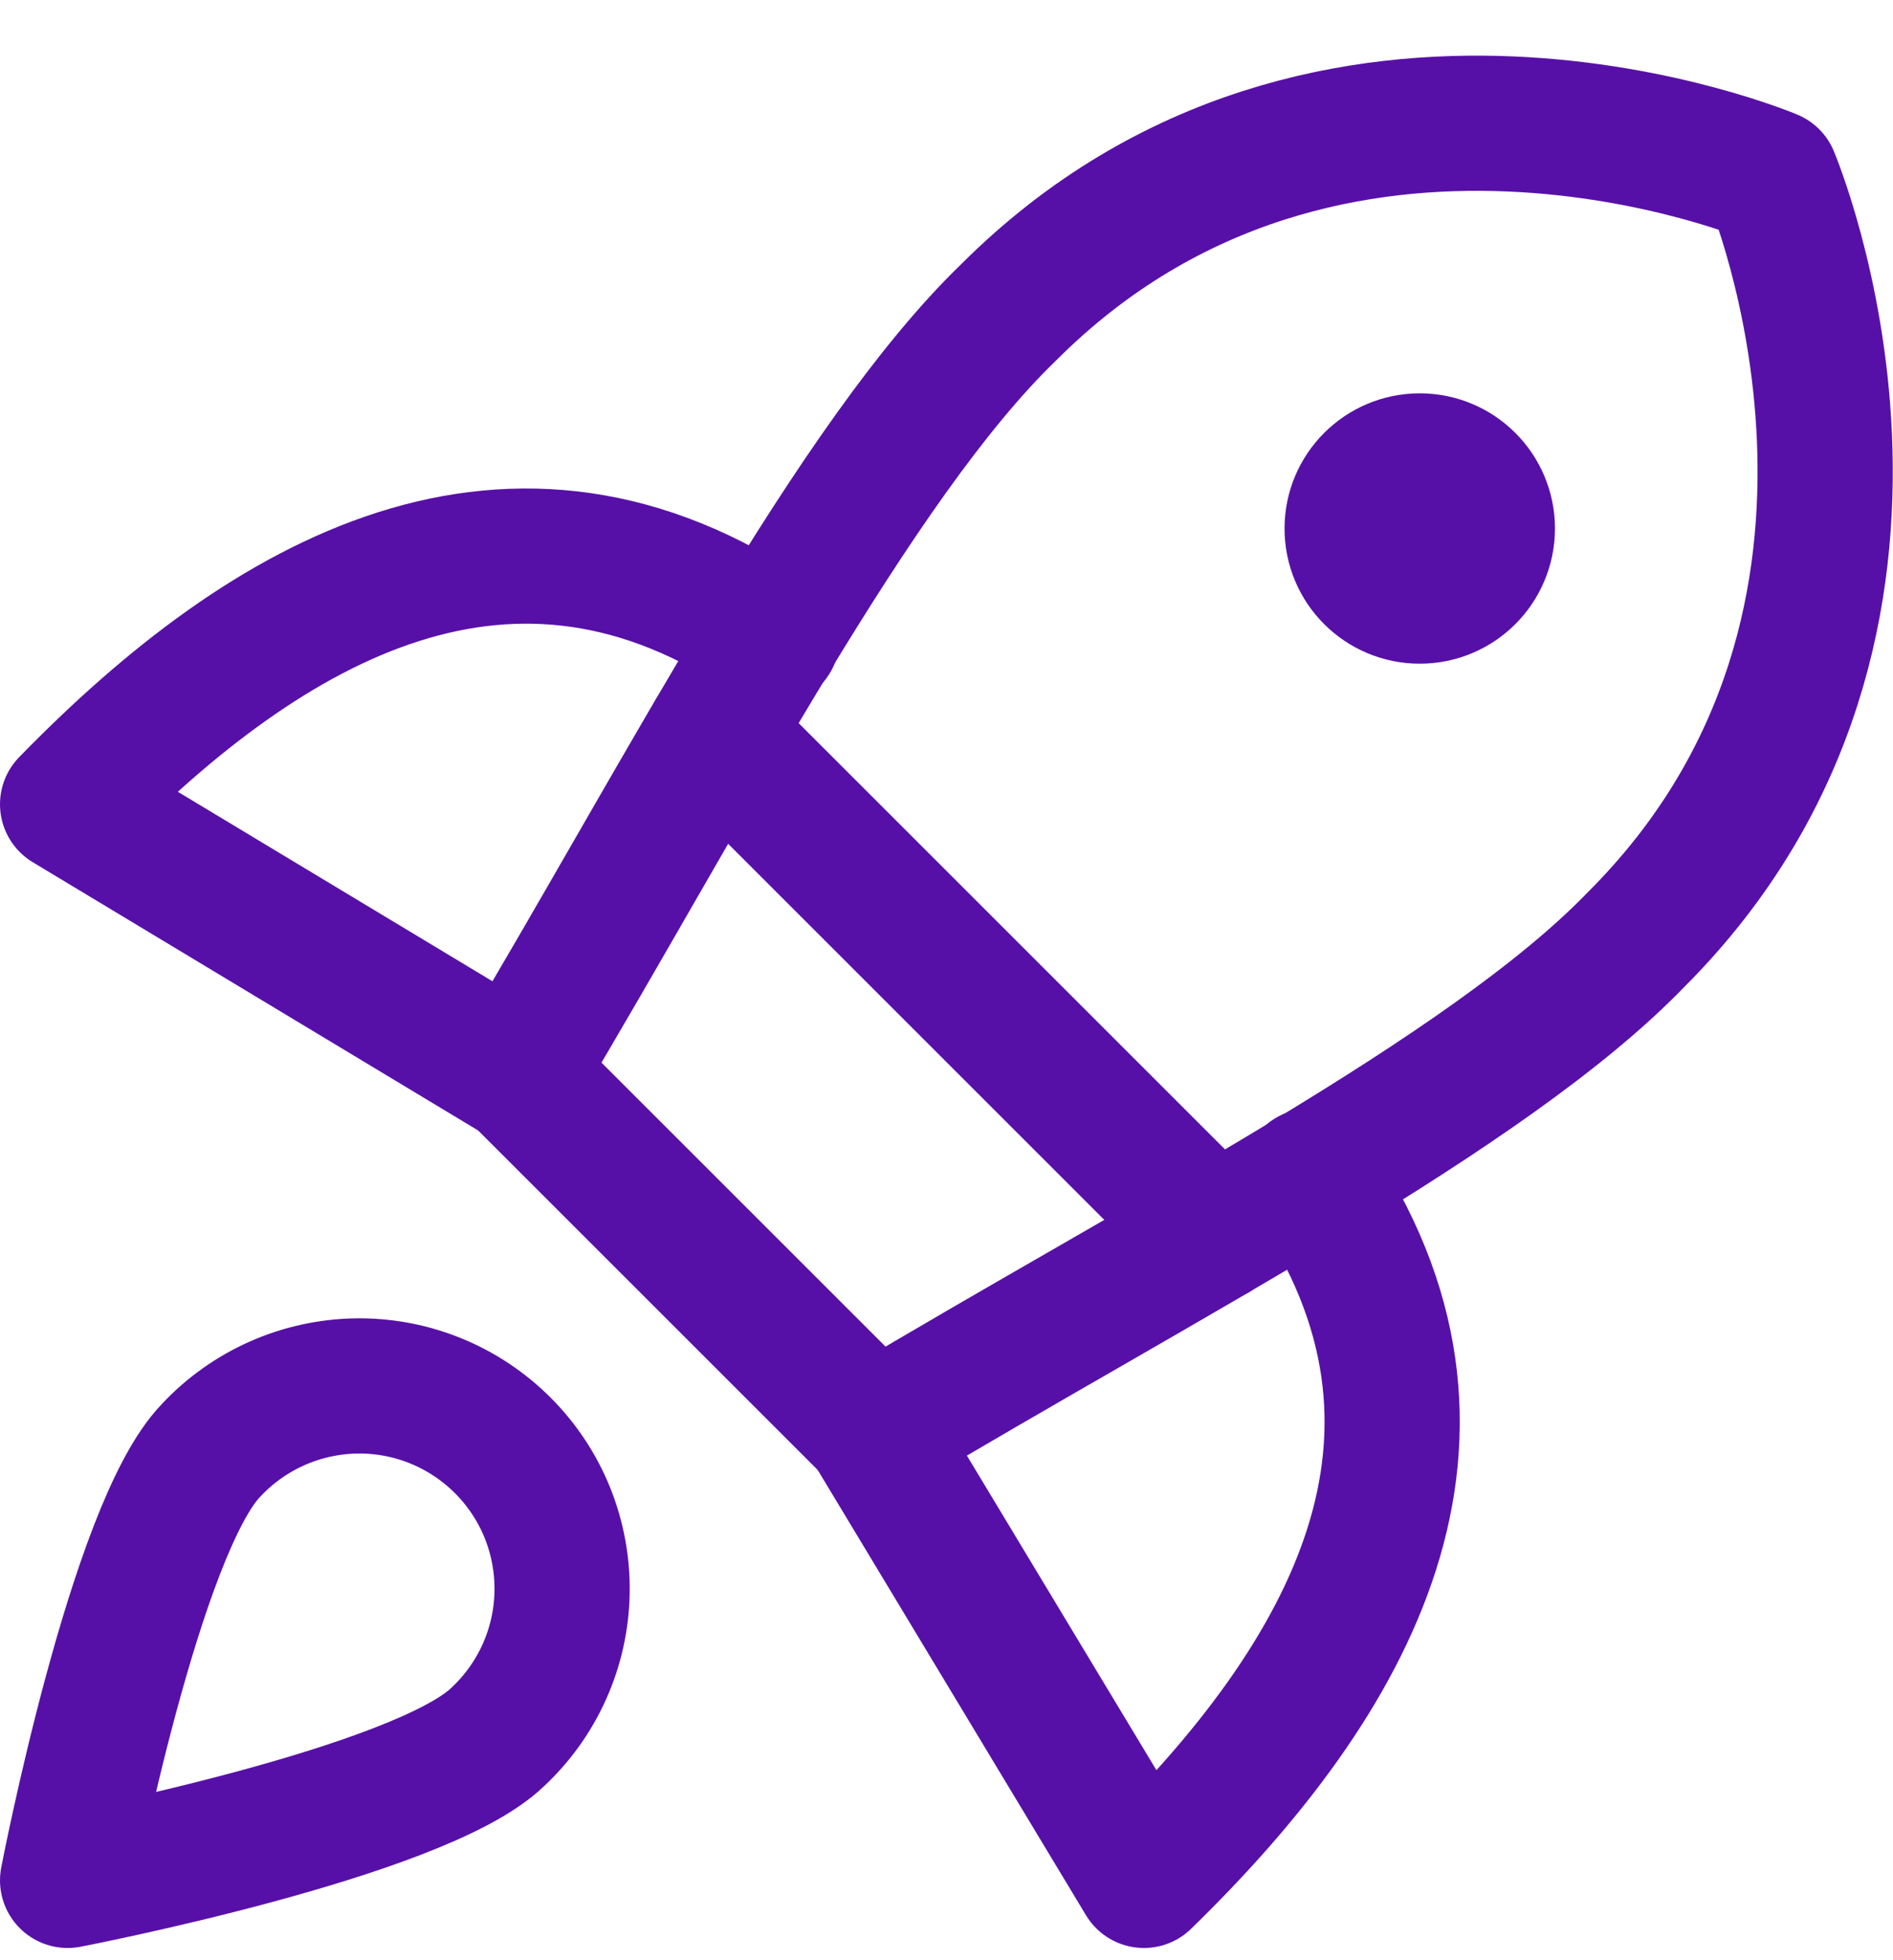 <svg width="28" height="29" viewBox="0 0 28 29" fill="none" xmlns="http://www.w3.org/2000/svg">
<g clip-path="url(#clip0_3204_21324)">
<path d="M11.42 9.439C7.58 6.819 4 8.819 1 11.899L7.64 15.899" stroke="#5710A7" stroke-width="2" stroke-linecap="round" stroke-linejoin="round"/>
<path d="M19.38 17.399C22 21.239 20 24.819 16.92 27.819L12.92 21.179" stroke="#5710A7" stroke-width="2" stroke-linecap="round" stroke-linejoin="round"/>
<path d="M7.641 15.879L12.941 21.179C17.181 18.639 22.001 16.179 24.201 13.899C28.961 9.139 26.201 2.619 26.201 2.619C26.201 2.619 19.681 -0.141 14.921 4.619C12.641 6.819 10.161 11.659 7.641 15.879Z" stroke="#5710A7" stroke-width="2" stroke-linecap="round" stroke-linejoin="round"/>
<path d="M10.56 10.859L17.96 18.259" stroke="#5710A7" stroke-width="2" stroke-linecap="round" stroke-linejoin="round"/>
<path d="M21 8.819C21.552 8.819 22 8.372 22 7.819C22 7.267 21.552 6.819 21 6.819C20.448 6.819 20 7.267 20 7.819C20 8.372 20.448 8.819 21 8.819Z" stroke="#5710A7" stroke-width="2" stroke-linecap="round" stroke-linejoin="round"/>
<path d="M7.36 25.699C6.2 26.819 1 27.819 1 27.819C1 27.819 2 22.619 3.12 21.459C3.395 21.164 3.726 20.928 4.094 20.764C4.462 20.6 4.859 20.512 5.262 20.504C5.665 20.497 6.065 20.571 6.438 20.722C6.812 20.873 7.151 21.098 7.436 21.383C7.721 21.668 7.946 22.007 8.097 22.381C8.247 22.754 8.321 23.154 8.314 23.557C8.307 23.96 8.219 24.357 8.055 24.725C7.891 25.093 7.655 25.424 7.36 25.699Z" stroke="#5710A7" stroke-width="2" stroke-linecap="round" stroke-linejoin="round"/>
</g>
<defs>
<clipPath id="clip0_3204_21324">
<rect width="28" height="28" fill="white" transform="translate(0 0.819)"/>
</clipPath>
</defs>
</svg>
